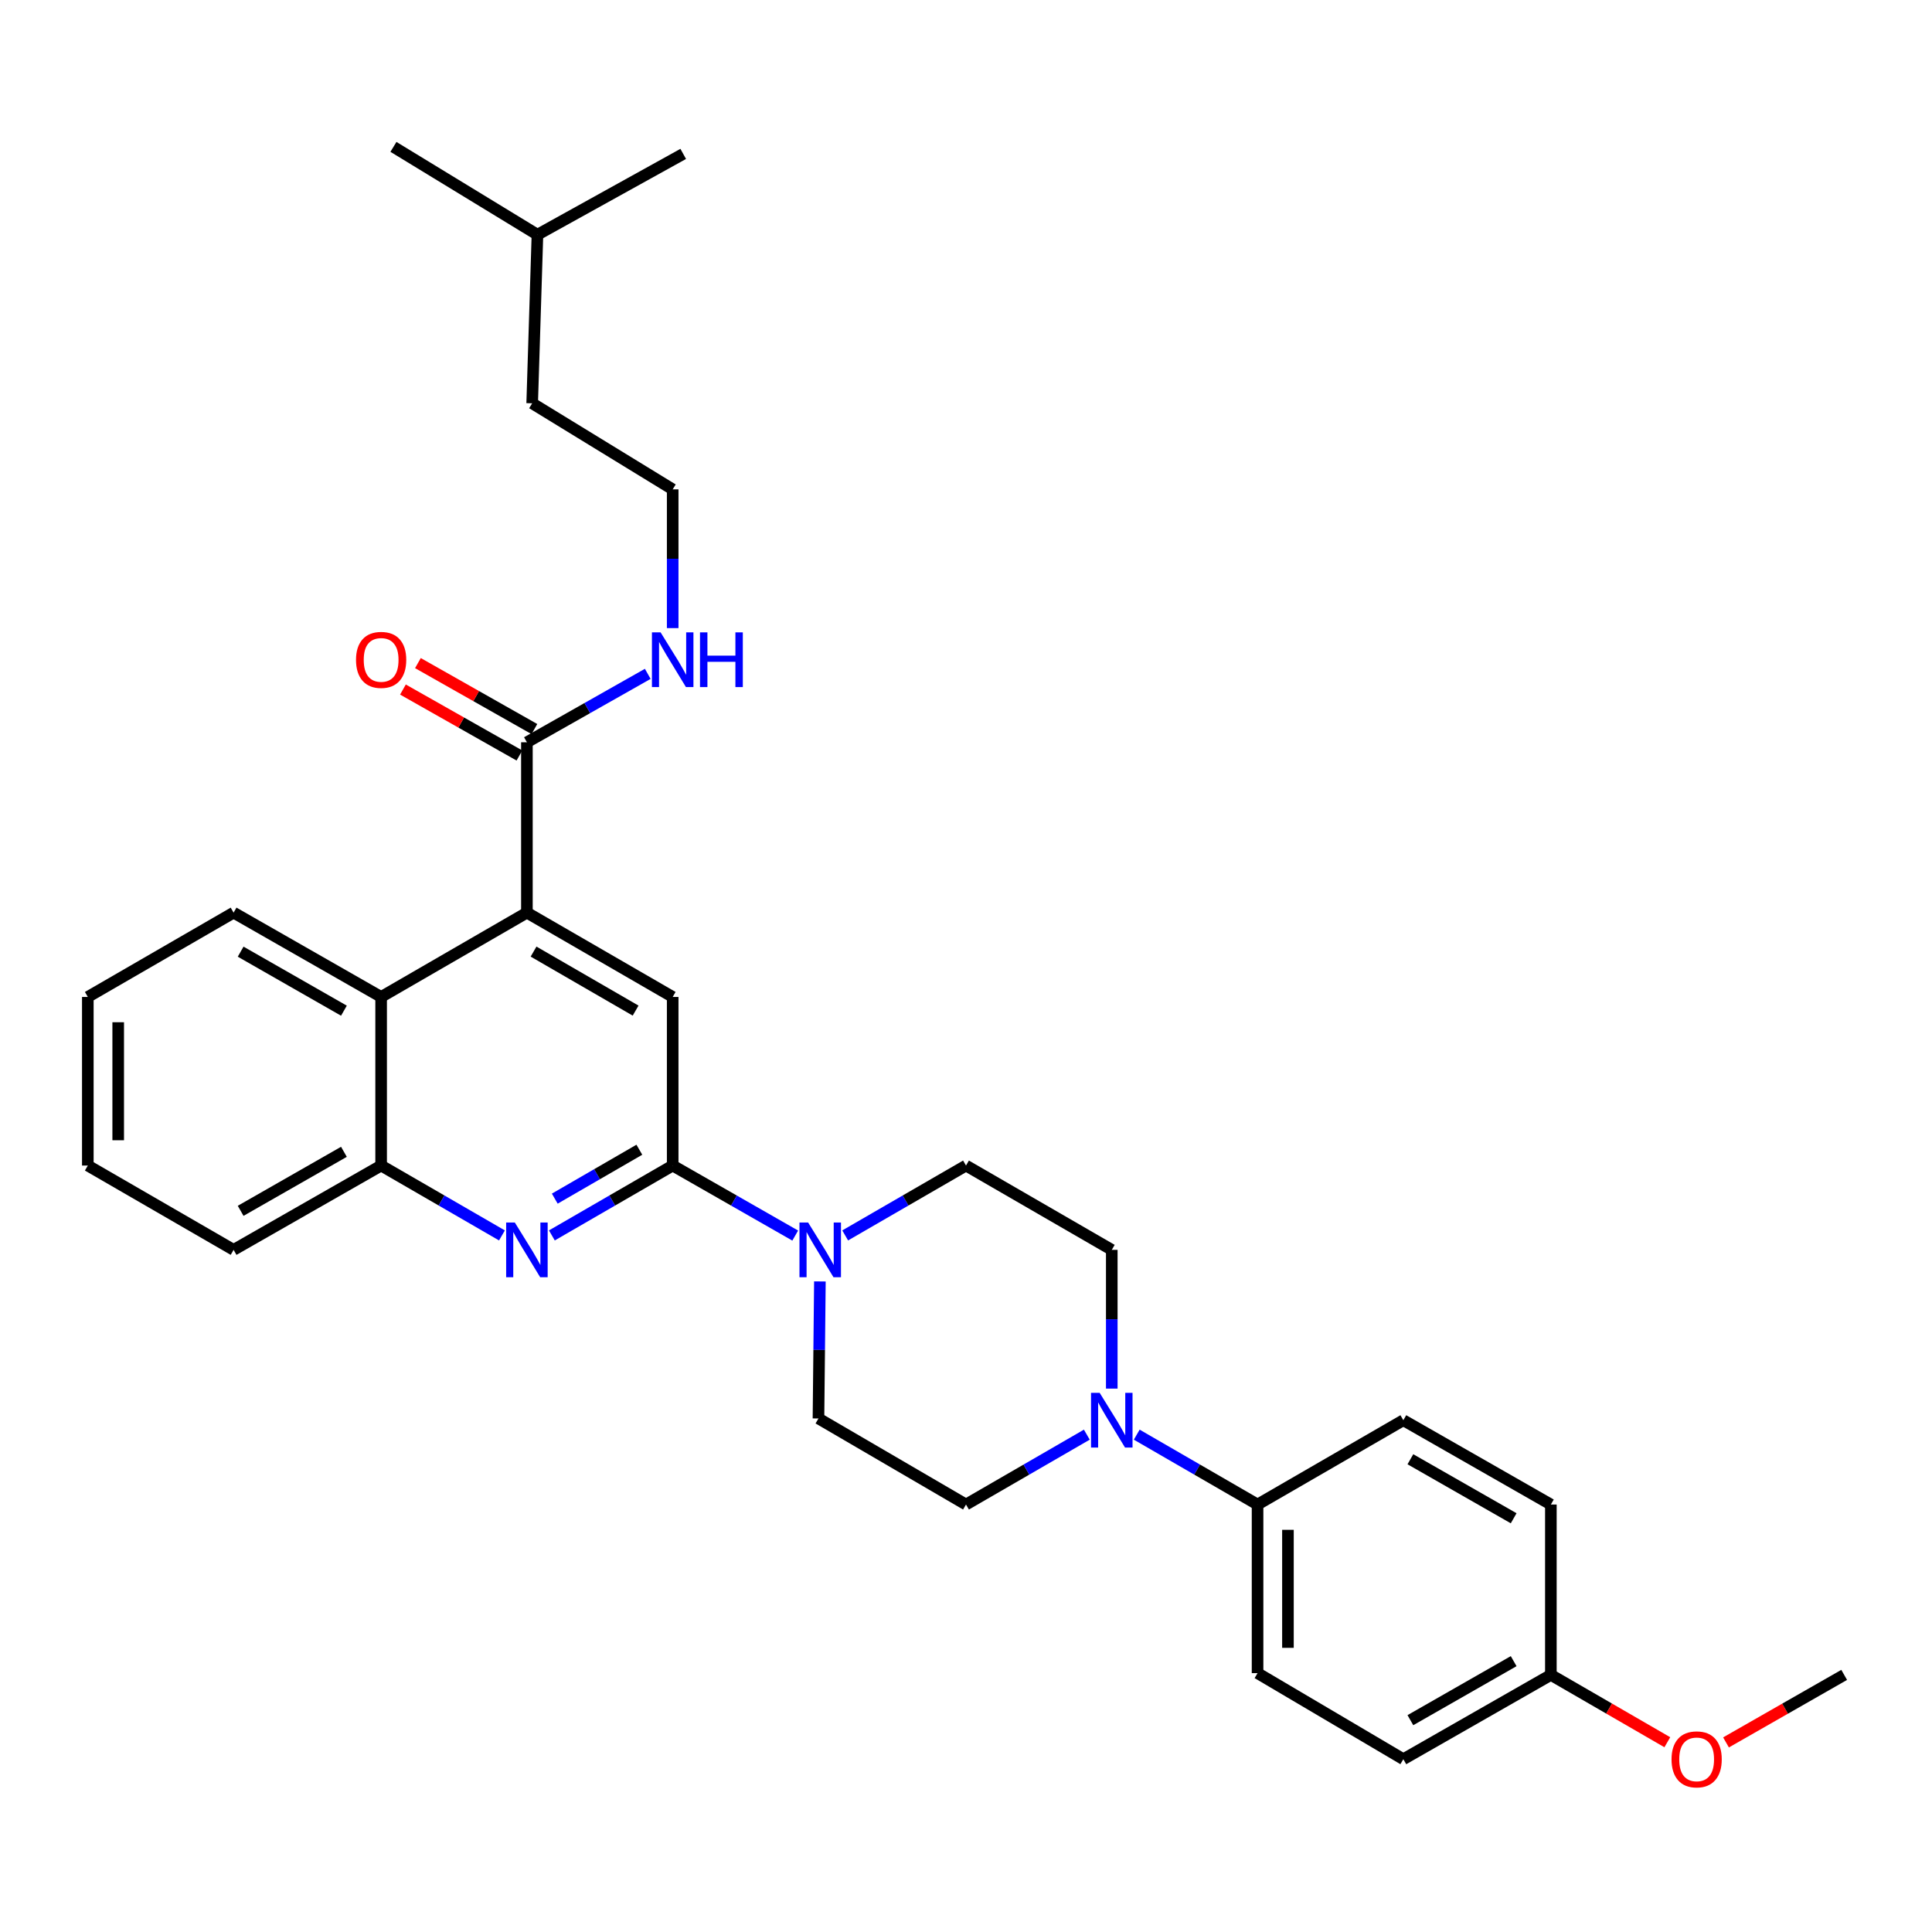 <?xml version='1.0' encoding='iso-8859-1'?>
<svg version='1.1' baseProfile='full'
              xmlns='http://www.w3.org/2000/svg'
                      xmlns:rdkit='http://www.rdkit.org/xml'
                      xmlns:xlink='http://www.w3.org/1999/xlink'
                  xml:space='preserve'
width='1000px' height='1000px' viewBox='0 0 1000 1000'>
<!-- END OF HEADER -->
<rect style='opacity:1.0;fill:#FFFFFF;stroke:none' width='1000' height='1000' x='0' y='0'> </rect>
<path class='bond-0' d='M 45.455,516.019 L 45.455,603.288' style='fill:none;fill-rule:evenodd;stroke:#000000;stroke-width:6px;stroke-linecap:butt;stroke-linejoin:miter;stroke-opacity:1' />
<path class='bond-0' d='M 61.183,529.109 L 61.183,590.197' style='fill:none;fill-rule:evenodd;stroke:#000000;stroke-width:6px;stroke-linecap:butt;stroke-linejoin:miter;stroke-opacity:1' />
<path class='bond-1' d='M 45.455,516.019 L 120.909,472.38' style='fill:none;fill-rule:evenodd;stroke:#000000;stroke-width:6px;stroke-linecap:butt;stroke-linejoin:miter;stroke-opacity:1' />
<path class='bond-2' d='M 45.455,603.288 L 120.909,646.927' style='fill:none;fill-rule:evenodd;stroke:#000000;stroke-width:6px;stroke-linecap:butt;stroke-linejoin:miter;stroke-opacity:1' />
<path class='bond-3' d='M 120.909,646.927 L 197.273,603.288' style='fill:none;fill-rule:evenodd;stroke:#000000;stroke-width:6px;stroke-linecap:butt;stroke-linejoin:miter;stroke-opacity:1' />
<path class='bond-3' d='M 124.56,626.724 L 178.014,596.177' style='fill:none;fill-rule:evenodd;stroke:#000000;stroke-width:6px;stroke-linecap:butt;stroke-linejoin:miter;stroke-opacity:1' />
<path class='bond-4' d='M 197.273,603.288 L 197.273,516.019' style='fill:none;fill-rule:evenodd;stroke:#000000;stroke-width:6px;stroke-linecap:butt;stroke-linejoin:miter;stroke-opacity:1' />
<path class='bond-5' d='M 197.273,603.288 L 228.54,621.371' style='fill:none;fill-rule:evenodd;stroke:#000000;stroke-width:6px;stroke-linecap:butt;stroke-linejoin:miter;stroke-opacity:1' />
<path class='bond-5' d='M 228.54,621.371 L 259.808,639.455' style='fill:none;fill-rule:evenodd;stroke:#0000FF;stroke-width:6px;stroke-linecap:butt;stroke-linejoin:miter;stroke-opacity:1' />
<path class='bond-6' d='M 197.273,516.019 L 120.909,472.38' style='fill:none;fill-rule:evenodd;stroke:#000000;stroke-width:6px;stroke-linecap:butt;stroke-linejoin:miter;stroke-opacity:1' />
<path class='bond-6' d='M 178.014,523.129 L 124.56,492.582' style='fill:none;fill-rule:evenodd;stroke:#000000;stroke-width:6px;stroke-linecap:butt;stroke-linejoin:miter;stroke-opacity:1' />
<path class='bond-7' d='M 197.273,516.019 L 272.727,472.38' style='fill:none;fill-rule:evenodd;stroke:#000000;stroke-width:6px;stroke-linecap:butt;stroke-linejoin:miter;stroke-opacity:1' />
<path class='bond-8' d='M 285.646,639.455 L 316.914,621.371' style='fill:none;fill-rule:evenodd;stroke:#0000FF;stroke-width:6px;stroke-linecap:butt;stroke-linejoin:miter;stroke-opacity:1' />
<path class='bond-8' d='M 316.914,621.371 L 348.182,603.288' style='fill:none;fill-rule:evenodd;stroke:#000000;stroke-width:6px;stroke-linecap:butt;stroke-linejoin:miter;stroke-opacity:1' />
<path class='bond-8' d='M 287.152,620.414 L 309.04,607.756' style='fill:none;fill-rule:evenodd;stroke:#0000FF;stroke-width:6px;stroke-linecap:butt;stroke-linejoin:miter;stroke-opacity:1' />
<path class='bond-8' d='M 309.04,607.756 L 330.927,595.097' style='fill:none;fill-rule:evenodd;stroke:#000000;stroke-width:6px;stroke-linecap:butt;stroke-linejoin:miter;stroke-opacity:1' />
<path class='bond-9' d='M 348.182,603.288 L 348.182,516.019' style='fill:none;fill-rule:evenodd;stroke:#000000;stroke-width:6px;stroke-linecap:butt;stroke-linejoin:miter;stroke-opacity:1' />
<path class='bond-10' d='M 348.182,603.288 L 379.894,621.41' style='fill:none;fill-rule:evenodd;stroke:#000000;stroke-width:6px;stroke-linecap:butt;stroke-linejoin:miter;stroke-opacity:1' />
<path class='bond-10' d='M 379.894,621.41 L 411.607,639.533' style='fill:none;fill-rule:evenodd;stroke:#0000FF;stroke-width:6px;stroke-linecap:butt;stroke-linejoin:miter;stroke-opacity:1' />
<path class='bond-11' d='M 348.182,516.019 L 272.727,472.38' style='fill:none;fill-rule:evenodd;stroke:#000000;stroke-width:6px;stroke-linecap:butt;stroke-linejoin:miter;stroke-opacity:1' />
<path class='bond-11' d='M 328.989,523.089 L 276.171,492.542' style='fill:none;fill-rule:evenodd;stroke:#000000;stroke-width:6px;stroke-linecap:butt;stroke-linejoin:miter;stroke-opacity:1' />
<path class='bond-12' d='M 272.727,472.38 L 272.727,384.203' style='fill:none;fill-rule:evenodd;stroke:#000000;stroke-width:6px;stroke-linecap:butt;stroke-linejoin:miter;stroke-opacity:1' />
<path class='bond-13' d='M 276.603,377.36 L 246.459,360.289' style='fill:none;fill-rule:evenodd;stroke:#000000;stroke-width:6px;stroke-linecap:butt;stroke-linejoin:miter;stroke-opacity:1' />
<path class='bond-13' d='M 246.459,360.289 L 216.316,343.219' style='fill:none;fill-rule:evenodd;stroke:#FF0000;stroke-width:6px;stroke-linecap:butt;stroke-linejoin:miter;stroke-opacity:1' />
<path class='bond-13' d='M 268.852,391.046 L 238.709,373.976' style='fill:none;fill-rule:evenodd;stroke:#000000;stroke-width:6px;stroke-linecap:butt;stroke-linejoin:miter;stroke-opacity:1' />
<path class='bond-13' d='M 238.709,373.976 L 208.565,356.906' style='fill:none;fill-rule:evenodd;stroke:#FF0000;stroke-width:6px;stroke-linecap:butt;stroke-linejoin:miter;stroke-opacity:1' />
<path class='bond-14' d='M 272.727,384.203 L 304.001,366.493' style='fill:none;fill-rule:evenodd;stroke:#000000;stroke-width:6px;stroke-linecap:butt;stroke-linejoin:miter;stroke-opacity:1' />
<path class='bond-14' d='M 304.001,366.493 L 335.274,348.783' style='fill:none;fill-rule:evenodd;stroke:#0000FF;stroke-width:6px;stroke-linecap:butt;stroke-linejoin:miter;stroke-opacity:1' />
<path class='bond-15' d='M 348.182,325.108 L 348.182,289.202' style='fill:none;fill-rule:evenodd;stroke:#0000FF;stroke-width:6px;stroke-linecap:butt;stroke-linejoin:miter;stroke-opacity:1' />
<path class='bond-15' d='M 348.182,289.202 L 348.182,253.295' style='fill:none;fill-rule:evenodd;stroke:#000000;stroke-width:6px;stroke-linecap:butt;stroke-linejoin:miter;stroke-opacity:1' />
<path class='bond-16' d='M 437.464,639.455 L 468.732,621.371' style='fill:none;fill-rule:evenodd;stroke:#0000FF;stroke-width:6px;stroke-linecap:butt;stroke-linejoin:miter;stroke-opacity:1' />
<path class='bond-16' d='M 468.732,621.371 L 500,603.288' style='fill:none;fill-rule:evenodd;stroke:#000000;stroke-width:6px;stroke-linecap:butt;stroke-linejoin:miter;stroke-opacity:1' />
<path class='bond-17' d='M 424.375,663.268 L 424.006,698.732' style='fill:none;fill-rule:evenodd;stroke:#0000FF;stroke-width:6px;stroke-linecap:butt;stroke-linejoin:miter;stroke-opacity:1' />
<path class='bond-17' d='M 424.006,698.732 L 423.637,734.195' style='fill:none;fill-rule:evenodd;stroke:#000000;stroke-width:6px;stroke-linecap:butt;stroke-linejoin:miter;stroke-opacity:1' />
<path class='bond-18' d='M 275.454,208.748 L 278.18,121.479' style='fill:none;fill-rule:evenodd;stroke:#000000;stroke-width:6px;stroke-linecap:butt;stroke-linejoin:miter;stroke-opacity:1' />
<path class='bond-19' d='M 275.454,208.748 L 348.182,253.295' style='fill:none;fill-rule:evenodd;stroke:#000000;stroke-width:6px;stroke-linecap:butt;stroke-linejoin:miter;stroke-opacity:1' />
<path class='bond-20' d='M 423.637,734.195 L 500,778.743' style='fill:none;fill-rule:evenodd;stroke:#000000;stroke-width:6px;stroke-linecap:butt;stroke-linejoin:miter;stroke-opacity:1' />
<path class='bond-21' d='M 500,778.743 L 531.268,760.659' style='fill:none;fill-rule:evenodd;stroke:#000000;stroke-width:6px;stroke-linecap:butt;stroke-linejoin:miter;stroke-opacity:1' />
<path class='bond-21' d='M 531.268,760.659 L 562.536,742.576' style='fill:none;fill-rule:evenodd;stroke:#0000FF;stroke-width:6px;stroke-linecap:butt;stroke-linejoin:miter;stroke-opacity:1' />
<path class='bond-22' d='M 575.455,718.74 L 575.455,682.833' style='fill:none;fill-rule:evenodd;stroke:#0000FF;stroke-width:6px;stroke-linecap:butt;stroke-linejoin:miter;stroke-opacity:1' />
<path class='bond-22' d='M 575.455,682.833 L 575.455,646.927' style='fill:none;fill-rule:evenodd;stroke:#000000;stroke-width:6px;stroke-linecap:butt;stroke-linejoin:miter;stroke-opacity:1' />
<path class='bond-23' d='M 588.374,742.576 L 619.642,760.659' style='fill:none;fill-rule:evenodd;stroke:#0000FF;stroke-width:6px;stroke-linecap:butt;stroke-linejoin:miter;stroke-opacity:1' />
<path class='bond-23' d='M 619.642,760.659 L 650.909,778.743' style='fill:none;fill-rule:evenodd;stroke:#000000;stroke-width:6px;stroke-linecap:butt;stroke-linejoin:miter;stroke-opacity:1' />
<path class='bond-24' d='M 575.455,646.927 L 500,603.288' style='fill:none;fill-rule:evenodd;stroke:#000000;stroke-width:6px;stroke-linecap:butt;stroke-linejoin:miter;stroke-opacity:1' />
<path class='bond-25' d='M 650.909,778.743 L 650.909,866.012' style='fill:none;fill-rule:evenodd;stroke:#000000;stroke-width:6px;stroke-linecap:butt;stroke-linejoin:miter;stroke-opacity:1' />
<path class='bond-25' d='M 666.638,791.833 L 666.638,852.921' style='fill:none;fill-rule:evenodd;stroke:#000000;stroke-width:6px;stroke-linecap:butt;stroke-linejoin:miter;stroke-opacity:1' />
<path class='bond-26' d='M 650.909,778.743 L 726.364,735.104' style='fill:none;fill-rule:evenodd;stroke:#000000;stroke-width:6px;stroke-linecap:butt;stroke-linejoin:miter;stroke-opacity:1' />
<path class='bond-27' d='M 650.909,866.012 L 726.364,910.559' style='fill:none;fill-rule:evenodd;stroke:#000000;stroke-width:6px;stroke-linecap:butt;stroke-linejoin:miter;stroke-opacity:1' />
<path class='bond-28' d='M 726.364,910.559 L 802.727,866.92' style='fill:none;fill-rule:evenodd;stroke:#000000;stroke-width:6px;stroke-linecap:butt;stroke-linejoin:miter;stroke-opacity:1' />
<path class='bond-28' d='M 730.014,890.357 L 783.469,859.81' style='fill:none;fill-rule:evenodd;stroke:#000000;stroke-width:6px;stroke-linecap:butt;stroke-linejoin:miter;stroke-opacity:1' />
<path class='bond-29' d='M 802.727,866.92 L 802.727,778.743' style='fill:none;fill-rule:evenodd;stroke:#000000;stroke-width:6px;stroke-linecap:butt;stroke-linejoin:miter;stroke-opacity:1' />
<path class='bond-30' d='M 802.727,866.92 L 832.865,884.35' style='fill:none;fill-rule:evenodd;stroke:#000000;stroke-width:6px;stroke-linecap:butt;stroke-linejoin:miter;stroke-opacity:1' />
<path class='bond-30' d='M 832.865,884.35 L 863.003,901.78' style='fill:none;fill-rule:evenodd;stroke:#FF0000;stroke-width:6px;stroke-linecap:butt;stroke-linejoin:miter;stroke-opacity:1' />
<path class='bond-31' d='M 802.727,778.743 L 726.364,735.104' style='fill:none;fill-rule:evenodd;stroke:#000000;stroke-width:6px;stroke-linecap:butt;stroke-linejoin:miter;stroke-opacity:1' />
<path class='bond-31' d='M 783.469,785.853 L 730.014,755.306' style='fill:none;fill-rule:evenodd;stroke:#000000;stroke-width:6px;stroke-linecap:butt;stroke-linejoin:miter;stroke-opacity:1' />
<path class='bond-32' d='M 893.381,901.874 L 923.963,884.397' style='fill:none;fill-rule:evenodd;stroke:#FF0000;stroke-width:6px;stroke-linecap:butt;stroke-linejoin:miter;stroke-opacity:1' />
<path class='bond-32' d='M 923.963,884.397 L 954.545,866.92' style='fill:none;fill-rule:evenodd;stroke:#000000;stroke-width:6px;stroke-linecap:butt;stroke-linejoin:miter;stroke-opacity:1' />
<path class='bond-33' d='M 278.18,121.479 L 353.635,79.658' style='fill:none;fill-rule:evenodd;stroke:#000000;stroke-width:6px;stroke-linecap:butt;stroke-linejoin:miter;stroke-opacity:1' />
<path class='bond-34' d='M 278.18,121.479 L 203.643,76.023' style='fill:none;fill-rule:evenodd;stroke:#000000;stroke-width:6px;stroke-linecap:butt;stroke-linejoin:miter;stroke-opacity:1' />
<path  class='atom-6' d='M 266.467 632.767
L 275.747 647.767
Q 276.667 649.247, 278.147 651.927
Q 279.627 654.607, 279.707 654.767
L 279.707 632.767
L 283.467 632.767
L 283.467 661.087
L 279.587 661.087
L 269.627 644.687
Q 268.467 642.767, 267.227 640.567
Q 266.027 638.367, 265.667 637.687
L 265.667 661.087
L 261.987 661.087
L 261.987 632.767
L 266.467 632.767
' fill='#0000FF'/>
<path  class='atom-11' d='M 184.273 341.553
Q 184.273 334.753, 187.633 330.953
Q 190.993 327.153, 197.273 327.153
Q 203.553 327.153, 206.913 330.953
Q 210.273 334.753, 210.273 341.553
Q 210.273 348.433, 206.873 352.353
Q 203.473 356.233, 197.273 356.233
Q 191.033 356.233, 187.633 352.353
Q 184.273 348.473, 184.273 341.553
M 197.273 353.033
Q 201.593 353.033, 203.913 350.153
Q 206.273 347.233, 206.273 341.553
Q 206.273 335.993, 203.913 333.193
Q 201.593 330.353, 197.273 330.353
Q 192.953 330.353, 190.593 333.153
Q 188.273 335.953, 188.273 341.553
Q 188.273 347.273, 190.593 350.153
Q 192.953 353.033, 197.273 353.033
' fill='#FF0000'/>
<path  class='atom-12' d='M 341.922 327.313
L 351.202 342.313
Q 352.122 343.793, 353.602 346.473
Q 355.082 349.153, 355.162 349.313
L 355.162 327.313
L 358.922 327.313
L 358.922 355.633
L 355.042 355.633
L 345.082 339.233
Q 343.922 337.313, 342.682 335.113
Q 341.482 332.913, 341.122 332.233
L 341.122 355.633
L 337.442 355.633
L 337.442 327.313
L 341.922 327.313
' fill='#0000FF'/>
<path  class='atom-12' d='M 362.322 327.313
L 366.162 327.313
L 366.162 339.353
L 380.642 339.353
L 380.642 327.313
L 384.482 327.313
L 384.482 355.633
L 380.642 355.633
L 380.642 342.553
L 366.162 342.553
L 366.162 355.633
L 362.322 355.633
L 362.322 327.313
' fill='#0000FF'/>
<path  class='atom-13' d='M 418.285 632.767
L 427.565 647.767
Q 428.485 649.247, 429.965 651.927
Q 431.445 654.607, 431.525 654.767
L 431.525 632.767
L 435.285 632.767
L 435.285 661.087
L 431.405 661.087
L 421.445 644.687
Q 420.285 642.767, 419.045 640.567
Q 417.845 638.367, 417.485 637.687
L 417.485 661.087
L 413.805 661.087
L 413.805 632.767
L 418.285 632.767
' fill='#0000FF'/>
<path  class='atom-17' d='M 569.195 720.944
L 578.475 735.944
Q 579.395 737.424, 580.875 740.104
Q 582.355 742.784, 582.435 742.944
L 582.435 720.944
L 586.195 720.944
L 586.195 749.264
L 582.315 749.264
L 572.355 732.864
Q 571.195 730.944, 569.955 728.744
Q 568.755 726.544, 568.395 725.864
L 568.395 749.264
L 564.715 749.264
L 564.715 720.944
L 569.195 720.944
' fill='#0000FF'/>
<path  class='atom-26' d='M 865.182 910.639
Q 865.182 903.839, 868.542 900.039
Q 871.902 896.239, 878.182 896.239
Q 884.462 896.239, 887.822 900.039
Q 891.182 903.839, 891.182 910.639
Q 891.182 917.519, 887.782 921.439
Q 884.382 925.319, 878.182 925.319
Q 871.942 925.319, 868.542 921.439
Q 865.182 917.559, 865.182 910.639
M 878.182 922.119
Q 882.502 922.119, 884.822 919.239
Q 887.182 916.319, 887.182 910.639
Q 887.182 905.079, 884.822 902.279
Q 882.502 899.439, 878.182 899.439
Q 873.862 899.439, 871.502 902.239
Q 869.182 905.039, 869.182 910.639
Q 869.182 916.359, 871.502 919.239
Q 873.862 922.119, 878.182 922.119
' fill='#FF0000'/>
</svg>
